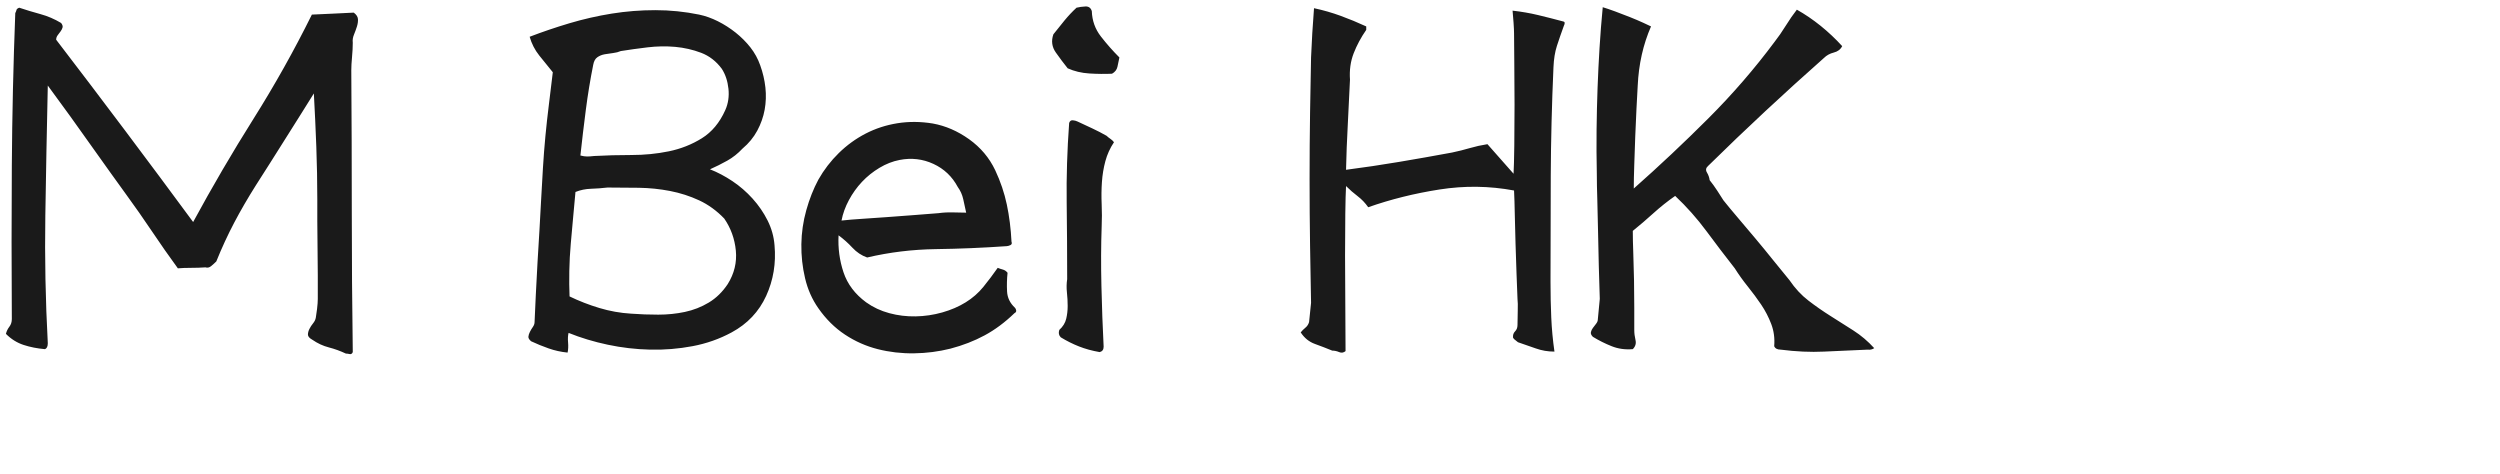 <svg 
 xmlns="http://www.w3.org/2000/svg"
 xmlns:xlink="http://www.w3.org/1999/xlink"
 width="96.661mm" height="18.344mm">
<path fill-rule="evenodd"  fill="rgb(26, 26, 26)"
 d="M249.837,26.325 C250.221,26.806 250.593,27.322 250.953,27.873 C251.313,28.426 251.612,28.894 251.853,29.277 C252.429,29.997 253.124,30.838 253.941,31.797 C254.757,32.758 255.608,33.766 256.497,34.821 C257.385,35.878 258.261,36.945 259.125,38.025 C259.989,39.105 260.781,40.077 261.501,40.941 C262.317,42.142 263.240,43.137 264.273,43.929 C265.305,44.721 266.372,45.466 267.477,46.161 C268.581,46.858 269.697,47.565 270.825,48.285 C271.952,49.005 272.973,49.869 273.885,50.877 C273.597,51.070 273.284,51.142 272.949,51.093 C270.645,51.190 268.509,51.286 266.541,51.381 C264.572,51.478 262.461,51.381 260.205,51.093 C259.725,51.093 259.413,50.926 259.269,50.589 C259.365,49.437 259.221,48.357 258.837,47.349 C258.452,46.341 257.961,45.394 257.361,44.505 C256.760,43.618 256.112,42.741 255.417,41.877 C254.721,41.013 254.085,40.126 253.509,39.213 C252.116,37.438 250.737,35.626 249.369,33.777 C248.001,31.930 246.477,30.213 244.797,28.629 C243.692,29.398 242.637,30.238 241.629,31.149 C240.621,32.062 239.613,32.926 238.605,33.741 C238.605,34.654 238.629,35.746 238.677,37.017 C238.724,38.290 238.760,39.609 238.785,40.977 C238.809,42.345 238.821,43.666 238.821,44.937 C238.821,46.210 238.821,47.302 238.821,48.213 C238.821,48.694 238.881,49.185 239.001,49.689 C239.120,50.193 238.989,50.638 238.605,51.021 C237.500,51.118 236.469,50.974 235.509,50.589 C234.548,50.206 233.637,49.750 232.773,49.221 C232.532,48.982 232.437,48.753 232.485,48.537 C232.532,48.321 232.629,48.118 232.773,47.925 C232.917,47.734 233.072,47.529 233.241,47.313 C233.409,47.097 233.493,46.894 233.493,46.701 L233.781,43.677 C233.733,42.142 233.684,40.534 233.637,38.853 C233.589,37.174 233.553,35.518 233.529,33.885 C233.504,32.254 233.468,30.706 233.421,29.241 C233.373,27.778 233.349,26.518 233.349,25.461 C233.301,23.206 233.288,21.033 233.313,18.945 C233.337,16.857 233.385,14.830 233.457,12.861 C233.529,10.894 233.625,8.937 233.745,6.993 C233.864,5.049 234.021,3.069 234.213,1.053 C234.692,1.197 235.293,1.402 236.013,1.665 C236.733,1.930 237.453,2.205 238.173,2.493 C238.893,2.781 239.541,3.058 240.117,3.321 C240.693,3.586 241.077,3.766 241.269,3.861 C240.117,6.502 239.469,9.382 239.325,12.501 C239.277,13.414 239.217,14.530 239.145,15.849 C239.073,17.170 239.012,18.526 238.965,19.917 C238.917,21.310 238.868,22.689 238.821,24.057 C238.773,25.425 238.749,26.590 238.749,27.549 C242.493,24.237 246.129,20.817 249.657,17.289 C253.185,13.761 256.413,10.030 259.341,6.093 C259.869,5.422 260.409,4.642 260.961,3.753 C261.512,2.866 262.052,2.086 262.581,1.413 C263.780,2.086 264.945,2.878 266.073,3.789 C267.200,4.702 268.244,5.686 269.205,6.741 C268.964,7.222 268.557,7.533 267.981,7.677 C267.405,7.821 266.925,8.086 266.541,8.469 C263.613,11.061 260.756,13.653 257.973,16.245 C255.189,18.837 252.404,21.501 249.621,24.237 C249.285,24.525 249.225,24.849 249.441,25.209 C249.657,25.569 249.789,25.942 249.837,26.325 ZM227.517,6.705 C227.229,7.594 227.061,8.638 227.013,9.837 C226.773,15.262 226.641,20.529 226.617,25.641 C226.593,30.753 226.581,35.926 226.581,41.157 C226.581,42.982 226.617,44.721 226.689,46.377 C226.761,48.033 226.917,49.702 227.157,51.381 C226.197,51.381 225.285,51.226 224.421,50.913 C223.557,50.602 222.693,50.301 221.829,50.013 C221.733,49.918 221.613,49.822 221.469,49.725 C221.325,49.630 221.205,49.509 221.109,49.365 C221.061,48.982 221.157,48.670 221.397,48.429 C221.637,48.190 221.757,47.878 221.757,47.493 C221.757,46.917 221.769,46.233 221.793,45.441 C221.817,44.649 221.805,44.062 221.757,43.677 C221.709,42.622 221.661,41.373 221.613,39.933 C221.565,38.493 221.517,37.042 221.469,35.577 C221.421,34.114 221.385,32.697 221.361,31.329 C221.337,29.961 221.301,28.798 221.253,27.837 C217.653,27.166 214.017,27.117 210.345,27.693 C206.673,28.269 203.205,29.133 199.941,30.285 C199.509,29.662 198.993,29.122 198.393,28.665 C197.793,28.210 197.229,27.718 196.701,27.189 C196.653,28.053 196.617,29.398 196.593,31.221 C196.569,33.046 196.557,35.086 196.557,37.341 C196.557,39.598 196.569,41.949 196.593,44.397 C196.617,46.845 196.629,49.149 196.629,51.309 C196.341,51.550 196.029,51.597 195.693,51.453 C195.357,51.309 195.021,51.237 194.685,51.237 C193.869,50.902 193.029,50.578 192.165,50.265 C191.301,49.954 190.605,49.390 190.077,48.573 C190.269,48.334 190.497,48.105 190.761,47.889 C191.025,47.673 191.205,47.398 191.301,47.061 C191.349,46.678 191.397,46.210 191.445,45.657 C191.493,45.106 191.541,44.638 191.589,44.253 C191.541,41.902 191.493,39.130 191.445,35.937 C191.397,32.746 191.373,29.482 191.373,26.145 C191.373,22.810 191.397,19.570 191.445,16.425 C191.493,13.282 191.541,10.606 191.589,8.397 C191.637,7.245 191.697,6.057 191.769,4.833 C191.841,3.609 191.925,2.398 192.021,1.197 C193.365,1.485 194.661,1.858 195.909,2.313 C197.157,2.770 198.405,3.285 199.653,3.861 L199.653,4.365 C198.885,5.470 198.273,6.610 197.817,7.785 C197.361,8.962 197.181,10.246 197.277,11.637 C197.181,13.846 197.073,16.054 196.953,18.261 C196.833,20.470 196.749,22.653 196.701,24.813 C199.293,24.478 201.873,24.093 204.441,23.661 C207.009,23.229 209.589,22.774 212.181,22.293 C213.093,22.102 213.957,21.886 214.773,21.645 C215.589,21.406 216.453,21.213 217.365,21.069 L221.181,25.389 C221.229,24.525 221.265,23.146 221.289,21.249 C221.313,19.354 221.325,17.361 221.325,15.273 C221.325,13.185 221.313,11.182 221.289,9.261 C221.265,7.342 221.253,5.877 221.253,4.869 C221.253,4.534 221.229,4.018 221.181,3.321 C221.133,2.626 221.085,2.038 221.037,1.557 C222.333,1.701 223.581,1.917 224.781,2.205 C225.981,2.493 227.205,2.806 228.453,3.141 C228.693,3.190 228.717,3.406 228.525,3.789 C228.141,4.846 227.805,5.818 227.517,6.705 ZM162.502,10.773 C161.445,10.822 160.342,10.809 159.190,10.737 C158.038,10.665 156.981,10.413 156.022,9.981 C155.446,9.261 154.870,8.494 154.294,7.677 C153.718,6.862 153.597,5.974 153.934,5.013 C154.461,4.342 155.001,3.670 155.554,2.997 C156.105,2.326 156.693,1.701 157.318,1.125 C157.701,1.030 158.133,0.970 158.614,0.945 C159.093,0.922 159.406,1.150 159.550,1.629 C159.597,3.022 160.041,4.257 160.882,5.337 C161.721,6.417 162.621,7.438 163.582,8.397 C163.485,8.878 163.389,9.333 163.294,9.765 C163.197,10.197 162.934,10.534 162.502,10.773 ZM143.890,49.005 C142.378,49.822 140.710,50.470 138.886,50.949 C137.158,51.381 135.382,51.610 133.558,51.633 C131.733,51.658 129.969,51.453 128.266,51.021 C126.562,50.589 124.965,49.882 123.478,48.897 C121.990,47.914 120.694,46.629 119.590,45.045 C118.678,43.749 118.030,42.286 117.646,40.653 C117.261,39.022 117.081,37.366 117.106,35.685 C117.130,34.006 117.369,32.350 117.826,30.717 C118.282,29.086 118.870,27.598 119.590,26.253 C120.406,24.813 121.401,23.517 122.578,22.365 C123.754,21.213 125.062,20.266 126.502,19.521 C127.942,18.778 129.490,18.274 131.146,18.009 C132.802,17.746 134.518,17.757 136.294,18.045 C138.166,18.382 139.941,19.150 141.622,20.349 C143.302,21.550 144.574,23.062 145.438,24.885 C146.205,26.518 146.770,28.186 147.130,29.889 C147.490,31.594 147.717,33.406 147.814,35.325 C147.910,35.566 147.850,35.734 147.634,35.829 C147.418,35.926 147.238,35.973 147.094,35.973 C143.638,36.214 140.193,36.358 136.762,36.405 C133.330,36.454 129.982,36.862 126.718,37.629 C125.901,37.341 125.181,36.862 124.558,36.189 C123.934,35.518 123.262,34.918 122.542,34.389 C122.445,36.261 122.686,38.061 123.262,39.789 C123.838,41.517 124.942,42.982 126.574,44.181 C127.582,44.901 128.709,45.430 129.958,45.765 C131.206,46.102 132.489,46.258 133.810,46.233 C135.130,46.210 136.426,46.017 137.698,45.657 C138.969,45.297 140.110,44.806 141.118,44.181 C142.126,43.558 142.990,42.802 143.710,41.913 C144.430,41.026 145.125,40.102 145.798,39.141 C146.038,39.238 146.290,39.321 146.554,39.393 C146.817,39.465 147.046,39.622 147.238,39.861 C147.141,40.774 147.118,41.686 147.166,42.597 C147.213,43.510 147.598,44.302 148.318,44.973 C148.414,45.070 148.473,45.202 148.498,45.369 C148.522,45.538 148.437,45.670 148.246,45.765 C146.853,47.110 145.402,48.190 143.890,49.005 ZM125.998,31.977 C127.150,31.905 128.362,31.822 129.634,31.725 C130.905,31.630 132.190,31.534 133.486,31.437 C134.782,31.342 136.006,31.246 137.158,31.149 C137.830,31.054 138.562,31.018 139.354,31.041 C140.146,31.066 140.758,31.077 141.190,31.077 C141.046,30.406 140.902,29.745 140.758,29.097 C140.614,28.449 140.350,27.862 139.966,27.333 C139.149,25.798 137.961,24.669 136.402,23.949 C134.842,23.229 133.198,23.038 131.470,23.373 C130.462,23.566 129.478,23.949 128.518,24.525 C127.557,25.101 126.706,25.785 125.962,26.577 C125.217,27.369 124.582,28.258 124.054,29.241 C123.525,30.226 123.165,31.221 122.974,32.229 C123.838,32.134 124.846,32.049 125.998,31.977 ZM106.919,48.573 C105.142,49.534 103.234,50.206 101.195,50.589 C99.154,50.974 97.091,51.142 95.003,51.093 C92.915,51.046 90.850,50.805 88.811,50.373 C86.770,49.941 84.862,49.365 83.087,48.645 C82.990,49.030 82.966,49.498 83.015,50.049 C83.062,50.602 83.038,51.093 82.943,51.525 C81.982,51.430 81.058,51.226 80.171,50.913 C79.282,50.602 78.430,50.254 77.615,49.869 C77.327,49.630 77.194,49.401 77.219,49.185 C77.242,48.969 77.314,48.742 77.435,48.501 C77.554,48.262 77.698,48.022 77.867,47.781 C78.034,47.542 78.119,47.302 78.119,47.061 C78.166,45.958 78.227,44.638 78.299,43.101 C78.371,41.566 78.454,39.969 78.551,38.313 C78.646,36.657 78.742,35.062 78.839,33.525 C78.934,31.990 79.006,30.670 79.055,29.565 C79.150,27.790 79.246,26.109 79.343,24.525 C79.438,22.941 79.559,21.393 79.703,19.881 C79.847,18.369 80.014,16.846 80.207,15.309 C80.398,13.774 80.590,12.190 80.783,10.557 C80.110,9.742 79.451,8.926 78.803,8.109 C78.155,7.294 77.687,6.381 77.399,5.373 C79.271,4.653 81.215,3.994 83.231,3.393 C85.247,2.794 87.299,2.326 89.387,1.989 C91.475,1.654 93.599,1.485 95.759,1.485 C97.919,1.485 100.054,1.701 102.167,2.133 C103.078,2.326 103.990,2.650 104.903,3.105 C105.814,3.562 106.678,4.113 107.495,4.761 C108.310,5.409 109.030,6.129 109.655,6.921 C110.278,7.713 110.758,8.590 111.095,9.549 C111.478,10.606 111.730,11.686 111.851,12.789 C111.970,13.894 111.934,14.974 111.743,16.029 C111.550,17.086 111.190,18.106 110.663,19.089 C110.134,20.074 109.414,20.950 108.503,21.717 C107.830,22.437 107.086,23.026 106.271,23.481 C105.454,23.938 104.615,24.358 103.751,24.741 C104.854,25.173 105.947,25.749 107.027,26.469 C108.107,27.189 109.090,28.042 109.979,29.025 C110.866,30.010 111.599,31.077 112.175,32.229 C112.751,33.381 113.086,34.582 113.183,35.829 C113.422,38.470 113.014,40.941 111.959,43.245 C110.902,45.549 109.223,47.326 106.919,48.573 ZM105.983,16.101 C106.415,15.142 106.570,14.098 106.451,12.969 C106.330,11.842 106.006,10.870 105.479,10.053 C104.662,8.950 103.654,8.170 102.455,7.713 C101.254,7.258 99.994,6.970 98.675,6.849 C97.354,6.730 95.998,6.754 94.607,6.921 C93.214,7.090 91.918,7.270 90.719,7.461 C90.382,7.605 90.010,7.702 89.603,7.749 C89.194,7.798 88.786,7.857 88.379,7.929 C87.970,8.001 87.610,8.145 87.299,8.361 C86.986,8.577 86.782,8.950 86.687,9.477 C86.255,11.637 85.895,13.833 85.607,16.065 C85.319,18.297 85.054,20.518 84.815,22.725 C85.198,22.822 85.522,22.869 85.787,22.869 C86.050,22.869 86.399,22.846 86.831,22.797 C88.559,22.702 90.370,22.653 92.267,22.653 C94.162,22.653 95.986,22.473 97.739,22.113 C99.490,21.753 101.098,21.118 102.563,20.205 C104.026,19.294 105.166,17.926 105.983,16.101 ZM107.531,36.621 C107.362,34.893 106.798,33.334 105.839,31.941 C104.734,30.789 103.510,29.902 102.167,29.277 C100.822,28.654 99.406,28.197 97.919,27.909 C96.430,27.621 94.918,27.466 93.383,27.441 C91.846,27.418 90.310,27.405 88.775,27.405 C87.958,27.502 87.155,27.562 86.363,27.585 C85.571,27.610 84.815,27.765 84.095,28.053 C83.998,29.110 83.890,30.285 83.771,31.581 C83.650,32.877 83.530,34.209 83.411,35.577 C83.290,36.945 83.218,38.290 83.195,39.609 C83.170,40.930 83.182,42.165 83.231,43.317 C84.622,43.990 86.075,44.554 87.587,45.009 C89.099,45.466 90.647,45.742 92.231,45.837 C93.527,45.934 94.846,45.981 96.191,45.981 C97.534,45.981 98.830,45.850 100.079,45.585 C101.326,45.322 102.491,44.865 103.571,44.217 C104.651,43.569 105.574,42.669 106.343,41.517 C107.302,39.982 107.698,38.349 107.531,36.621 ZM51.732,5.049 C51.563,5.458 51.503,5.854 51.552,6.237 C51.552,6.862 51.516,7.558 51.444,8.325 C51.372,9.094 51.336,9.742 51.336,10.269 C51.383,17.181 51.408,24.082 51.408,30.969 C51.408,37.858 51.455,44.685 51.552,51.453 C51.455,51.694 51.300,51.790 51.084,51.741 C50.868,51.694 50.688,51.669 50.544,51.669 C49.727,51.286 48.899,50.985 48.060,50.769 C47.219,50.553 46.415,50.182 45.648,49.653 C45.216,49.414 45.000,49.162 45.000,48.897 C45.000,48.634 45.072,48.357 45.216,48.069 C45.360,47.781 45.540,47.506 45.756,47.241 C45.972,46.978 46.103,46.701 46.152,46.413 C46.199,46.174 46.260,45.754 46.332,45.153 C46.404,44.554 46.440,44.062 46.440,43.677 C46.440,42.718 46.440,41.589 46.440,40.293 C46.440,38.997 46.427,37.665 46.404,36.297 C46.379,34.929 46.368,33.610 46.368,32.337 C46.368,31.066 46.368,29.997 46.368,29.133 C46.368,26.590 46.319,24.021 46.224,21.429 C46.127,18.837 46.008,16.245 45.864,13.653 C45.383,14.422 44.784,15.381 44.064,16.533 C43.344,17.685 42.588,18.886 41.796,20.133 C41.004,21.382 40.223,22.617 39.456,23.841 C38.687,25.065 37.991,26.158 37.368,27.117 C36.216,28.942 35.172,30.742 34.236,32.517 C33.300,34.294 32.423,36.189 31.608,38.205 C31.367,38.446 31.115,38.673 30.852,38.889 C30.587,39.105 30.312,39.166 30.024,39.069 C29.351,39.118 28.643,39.141 27.900,39.141 C27.155,39.141 26.519,39.166 25.992,39.213 C24.696,37.438 23.436,35.638 22.212,33.813 C20.988,31.990 19.728,30.190 18.432,28.413 C17.807,27.549 17.064,26.518 16.200,25.317 C15.336,24.118 14.411,22.822 13.428,21.429 C12.443,20.038 11.399,18.574 10.296,17.037 C9.191,15.502 8.087,13.990 6.984,12.501 C6.840,19.030 6.719,25.366 6.624,31.509 C6.527,37.654 6.647,43.870 6.984,50.157 C6.984,50.638 6.840,50.926 6.552,51.021 C5.447,50.926 4.415,50.722 3.456,50.409 C2.495,50.098 1.631,49.558 0.864,48.789 C0.959,48.406 1.127,48.058 1.368,47.745 C1.607,47.434 1.728,47.061 1.728,46.629 C1.679,39.046 1.679,31.581 1.728,24.237 C1.775,16.893 1.944,9.454 2.232,1.917 C2.327,1.726 2.387,1.570 2.412,1.449 C2.435,1.330 2.567,1.222 2.808,1.125 C3.816,1.462 4.847,1.773 5.904,2.061 C6.959,2.349 7.967,2.781 8.928,3.357 C9.119,3.598 9.191,3.814 9.144,4.005 C9.095,4.198 9.000,4.390 8.856,4.581 C8.712,4.774 8.568,4.966 8.424,5.157 C8.280,5.350 8.208,5.566 8.208,5.805 C11.520,10.125 14.879,14.553 18.288,19.089 C21.695,23.625 25.007,28.078 28.224,32.445 C31.007,27.310 33.948,22.282 37.044,17.361 C40.140,12.442 42.984,7.366 45.576,2.133 C46.535,2.086 47.592,2.038 48.744,1.989 C49.896,1.942 50.879,1.894 51.696,1.845 C52.079,2.133 52.283,2.446 52.308,2.781 C52.331,3.118 52.283,3.478 52.164,3.861 C52.043,4.246 51.899,4.642 51.732,5.049 ZM155.806,46.593 C155.950,45.994 156.022,45.369 156.022,44.721 C156.022,44.073 155.986,43.414 155.914,42.741 C155.842,42.070 155.853,41.422 155.950,40.797 C155.950,37.053 155.925,33.309 155.878,29.565 C155.829,25.821 155.950,21.958 156.238,17.973 C156.333,17.685 156.513,17.554 156.778,17.577 C157.041,17.602 157.269,17.662 157.462,17.757 C158.182,18.094 158.902,18.430 159.622,18.765 C160.342,19.102 161.037,19.462 161.710,19.845 C161.854,19.989 162.034,20.133 162.250,20.277 C162.466,20.421 162.646,20.590 162.790,20.781 C162.214,21.645 161.793,22.570 161.530,23.553 C161.265,24.538 161.098,25.558 161.026,26.613 C160.954,27.670 160.941,28.750 160.990,29.853 C161.037,30.958 161.037,32.038 160.990,33.093 C160.893,35.829 160.882,38.734 160.954,41.805 C161.026,44.878 161.134,47.830 161.278,50.661 C161.278,51.093 161.085,51.358 160.702,51.453 C159.597,51.262 158.589,50.985 157.678,50.625 C156.765,50.265 155.878,49.822 155.014,49.293 C154.726,49.005 154.654,48.645 154.798,48.213 C155.325,47.734 155.662,47.194 155.806,46.593 Z"/>
</svg>